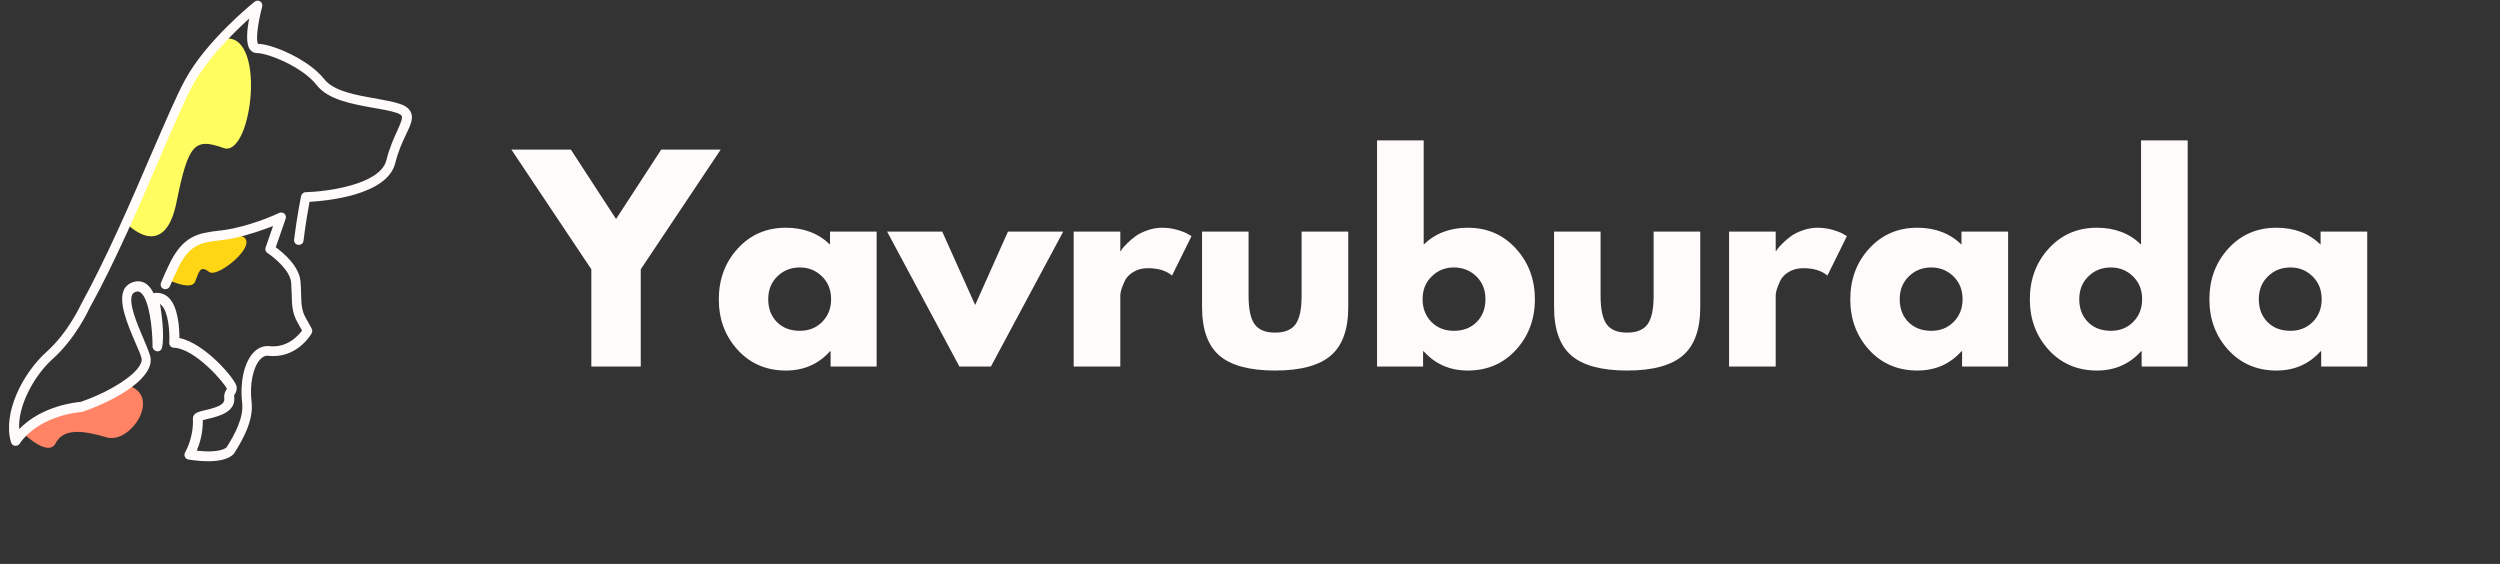 <svg xmlns="http://www.w3.org/2000/svg" xmlns:xlink="http://www.w3.org/1999/xlink" width="430" zoomAndPan="magnify" viewBox="0 0 322.5 72.75" height="97" preserveAspectRatio="xMidYMid meet" version="1.0"><rect x="0" y="0" width="322.5" height="72.75" fill="#333333" stroke="none"/><defs><g/><clipPath id="71ec133b7a"><path d="M 1 0 L 53.371 0 L 53.371 59.793 L 1 59.793 Z M 1 0 " clip-rule="nonzero"/></clipPath></defs><path fill="#ff8364" d="M 3.105 55.98 C 3.105 55.98 6.223 59.031 7.188 57.164 C 8.152 55.262 10.613 55.48 13.73 56.414 C 16.848 57.352 20.926 51.059 16.504 49.719 C 16.504 49.719 13.637 52.707 10.367 52.645 C 7.094 52.582 3.574 53.676 3.105 55.98 Z M 3.105 55.98 " fill-opacity="1" fill-rule="nonzero"/><path fill="#ffd615" d="M 21.582 36.039 C 21.582 36.039 24.633 37.566 25.164 36.352 C 25.664 35.137 25.758 34.141 26.973 35.074 C 28.188 36.039 34.699 30.465 30.273 30.309 C 25.852 30.184 22.859 31.898 21.582 36.039 Z M 21.582 36.039 " fill-opacity="1" fill-rule="nonzero"/><path fill="#fffd5f" d="M 16.66 29.125 C 16.66 29.125 21.238 33.672 22.766 26.102 C 24.293 18.531 25.102 17.754 28.84 19.094 C 32.578 20.434 34.574 3.391 28.527 5.074 C 28.527 5.105 21.582 13.422 16.66 29.125 Z M 16.66 29.125 " fill-opacity="1" fill-rule="nonzero"/><g clip-path="url(#71ec133b7a)"><path fill="#fffbfb" d="M 53.016 14.512 C 52.734 13.859 52.051 13.547 51.551 13.391 C 50.711 13.109 49.621 12.926 48.469 12.707 C 45.945 12.27 43.047 11.77 41.832 10.215 C 39.777 7.598 35.008 5.664 33.328 5.664 C 33.328 5.664 33.297 5.664 33.297 5.664 C 32.984 5.293 33.234 3.016 33.824 0.867 C 33.887 0.617 33.793 0.336 33.574 0.184 C 33.359 0.027 33.047 0.059 32.859 0.215 C 32.609 0.398 26.629 5.23 23.887 10.277 C 22.766 12.332 21.27 15.852 19.496 19.934 C 16.941 25.883 13.73 33.301 10.461 39.25 C 10.43 39.281 8.84 42.863 6.004 45.387 C 2.891 48.191 0.305 53.332 1.426 57.07 C 1.488 57.289 1.676 57.477 1.922 57.508 C 2.141 57.539 2.391 57.445 2.516 57.258 C 5.07 53.52 10.461 53.145 10.523 53.145 C 10.586 53.145 10.645 53.145 10.676 53.113 C 15.352 51.492 20.086 48.566 19.371 45.918 C 19.215 45.387 18.902 44.609 18.527 43.734 C 17.719 41.867 16.535 39.062 17.062 38.004 C 17.125 37.879 17.25 37.723 17.562 37.629 C 17.781 37.566 17.969 37.598 18.156 37.754 C 19.277 38.625 19.68 42.488 19.68 44.703 C 19.68 45.012 19.93 45.262 20.242 45.324 C 20.555 45.355 20.832 45.168 20.895 44.855 C 21.238 43.363 20.863 40.59 20.648 39.219 C 20.711 39.25 20.773 39.281 20.801 39.344 C 21.707 40.152 21.926 42.77 21.832 44.234 C 21.832 44.391 21.895 44.547 21.988 44.672 C 22.109 44.797 22.266 44.855 22.422 44.855 C 25.133 44.949 28.996 49.406 29.277 50.184 C 29.277 50.215 29.246 50.246 29.215 50.246 C 29.059 50.496 28.871 50.809 28.934 51.398 C 29.027 52.148 28.156 52.52 26.535 52.895 C 25.695 53.082 25.133 53.238 24.945 53.676 C 24.914 53.766 24.883 53.859 24.883 53.953 C 25.008 56.508 23.887 58.316 23.887 58.348 C 23.762 58.535 23.762 58.754 23.855 58.938 C 23.949 59.125 24.105 59.25 24.324 59.281 C 25.32 59.438 26.16 59.5 26.879 59.5 C 29.34 59.5 30.055 58.691 30.211 58.473 C 31.395 56.602 32.734 54.172 32.453 51.836 C 32.176 49.625 32.641 47.379 33.543 46.383 C 33.855 46.043 34.199 45.855 34.543 45.887 C 38.281 46.352 40.148 43.113 40.211 42.988 C 40.305 42.801 40.305 42.582 40.211 42.395 L 39.434 40.992 C 38.902 40.059 38.871 39.219 38.84 37.816 C 38.84 37.41 38.809 36.945 38.777 36.445 C 38.684 34.359 36.504 32.582 35.57 31.898 L 36.848 28.223 C 36.941 27.973 36.848 27.723 36.691 27.566 C 36.504 27.41 36.223 27.348 36.008 27.473 C 35.977 27.473 33.391 28.75 30.086 29.469 C 29.371 29.621 28.715 29.715 28.062 29.777 C 25.633 30.09 23.543 30.34 21.707 34.359 C 21.395 35.012 21.113 35.637 20.863 36.258 L 20.773 36.445 C 20.648 36.758 20.773 37.133 21.082 37.254 C 21.395 37.379 21.77 37.254 21.895 36.945 L 21.988 36.758 C 22.234 36.164 22.516 35.543 22.828 34.887 C 24.387 31.492 25.91 31.305 28.219 31.023 C 28.902 30.93 29.59 30.867 30.367 30.684 C 32.359 30.215 34.105 29.59 35.227 29.156 L 34.262 31.93 C 34.168 32.207 34.262 32.488 34.512 32.645 C 35.32 33.176 37.469 34.887 37.562 36.508 C 37.594 37.008 37.594 37.441 37.625 37.848 C 37.656 39.312 37.688 40.371 38.375 41.586 L 38.965 42.645 C 38.469 43.301 37.035 44.949 34.637 44.641 C 33.887 44.609 33.203 44.918 32.641 45.543 C 31.488 46.82 30.93 49.344 31.238 51.961 C 31.457 53.891 30.273 56.074 29.215 57.723 C 29.215 57.723 28.465 58.504 25.383 58.129 C 25.727 57.32 26.191 55.918 26.16 54.203 C 26.348 54.141 26.629 54.078 26.879 54.016 C 28.219 53.707 30.461 53.145 30.211 51.18 C 30.18 50.996 30.211 50.965 30.273 50.871 C 30.398 50.684 30.586 50.402 30.523 49.875 C 30.398 48.938 26.441 44.266 23.141 43.609 C 23.141 42.363 23.016 39.5 21.676 38.316 C 21.176 37.879 20.523 37.691 19.836 37.816 C 19.836 37.816 19.805 37.816 19.805 37.816 C 19.586 37.348 19.309 36.977 18.965 36.695 C 18.496 36.32 17.906 36.195 17.312 36.352 C 16.723 36.508 16.254 36.852 16.004 37.348 C 15.227 38.938 16.441 41.805 17.438 44.141 C 17.812 44.98 18.125 45.699 18.246 46.164 C 18.652 47.598 15.008 50.246 10.43 51.836 C 9.711 51.898 5.352 52.367 2.484 55.355 C 2.266 52.43 4.352 48.504 6.781 46.32 C 9.805 43.609 11.457 39.934 11.52 39.809 C 14.82 33.859 18.031 26.414 20.586 20.434 C 22.328 16.383 23.824 12.895 24.914 10.898 C 26.754 7.535 30.211 4.137 32.145 2.395 C 31.863 3.859 31.676 5.664 32.266 6.414 C 32.484 6.691 32.797 6.848 33.172 6.848 C 34.512 6.848 38.996 8.594 40.836 10.961 C 42.332 12.895 45.477 13.422 48.219 13.922 C 49.34 14.109 50.367 14.293 51.117 14.543 C 51.52 14.668 51.77 14.824 51.832 14.98 C 51.957 15.293 51.613 16.039 51.242 16.879 C 50.805 17.848 50.242 19.062 49.84 20.68 C 49.027 23.859 42.051 24.73 39.434 24.793 C 39.152 24.793 38.902 25.012 38.84 25.293 C 38.84 25.324 38.344 27.66 37.938 30.898 C 37.906 31.242 38.125 31.555 38.469 31.586 C 38.809 31.617 39.121 31.398 39.152 31.055 C 39.434 28.719 39.777 26.852 39.93 26.039 C 42.02 25.914 49.965 25.23 50.992 21.023 C 51.363 19.527 51.895 18.375 52.332 17.441 C 52.953 16.164 53.359 15.293 53.016 14.512 Z M 53.016 14.512 " fill-opacity="1" fill-rule="nonzero"/></g><g fill="#fffbfb" fill-opacity="1"><g transform="translate(66.986, 47.283)"><g><path d="M -1.016 -27.984 L 6.656 -27.984 L 12.484 -19.031 L 18.312 -27.984 L 25.984 -27.984 L 15.672 -12.547 L 15.672 0 L 9.297 0 L 9.297 -12.547 Z M -1.016 -27.984 "/></g></g></g><g fill="#fffbfb" fill-opacity="1"><g transform="translate(91.946, 47.283)"><g><path d="M 3.219 -2.141 C 1.594 -3.922 0.781 -6.098 0.781 -8.672 C 0.781 -11.254 1.594 -13.438 3.219 -15.219 C 4.852 -17.008 6.926 -17.906 9.438 -17.906 C 11.738 -17.906 13.633 -17.18 15.125 -15.734 L 15.125 -17.406 L 21.141 -17.406 L 21.141 0 L 15.203 0 L 15.203 -1.969 L 15.125 -1.969 C 13.633 -0.312 11.738 0.516 9.438 0.516 C 6.926 0.516 4.852 -0.367 3.219 -2.141 Z M 8.328 -11.625 C 7.547 -10.863 7.156 -9.883 7.156 -8.688 C 7.156 -7.488 7.523 -6.508 8.266 -5.75 C 9.016 -4.988 10.004 -4.609 11.234 -4.609 C 12.398 -4.609 13.363 -4.992 14.125 -5.766 C 14.883 -6.535 15.266 -7.508 15.266 -8.688 C 15.266 -9.883 14.875 -10.863 14.094 -11.625 C 13.312 -12.395 12.359 -12.781 11.234 -12.781 C 10.078 -12.781 9.109 -12.395 8.328 -11.625 Z M 8.328 -11.625 "/></g></g></g><g fill="#fffbfb" fill-opacity="1"><g transform="translate(115.108, 47.283)"><g><path d="M 6.438 -17.406 L 10.688 -7.938 L 14.922 -17.406 L 22.047 -17.406 L 12.719 0 L 8.656 0 L -0.672 -17.406 Z M 6.438 -17.406 "/></g></g></g><g fill="#fffbfb" fill-opacity="1"><g transform="translate(136.473, 47.283)"><g><path d="M 2.031 0 L 2.031 -17.406 L 8.047 -17.406 L 8.047 -14.891 L 8.109 -14.891 C 8.148 -14.984 8.223 -15.098 8.328 -15.234 C 8.43 -15.367 8.648 -15.602 8.984 -15.938 C 9.328 -16.281 9.691 -16.586 10.078 -16.859 C 10.461 -17.129 10.957 -17.367 11.562 -17.578 C 12.176 -17.797 12.801 -17.906 13.438 -17.906 C 14.094 -17.906 14.734 -17.816 15.359 -17.641 C 15.992 -17.461 16.457 -17.281 16.75 -17.094 L 17.234 -16.828 L 14.719 -11.734 C 13.977 -12.367 12.938 -12.688 11.594 -12.688 C 10.875 -12.688 10.254 -12.523 9.734 -12.203 C 9.211 -11.891 8.844 -11.504 8.625 -11.047 C 8.414 -10.598 8.266 -10.219 8.172 -9.906 C 8.086 -9.594 8.047 -9.344 8.047 -9.156 L 8.047 0 Z M 2.031 0 "/></g></g></g><g fill="#fffbfb" fill-opacity="1"><g transform="translate(153.362, 47.283)"><g><path d="M 7.703 -17.406 L 7.703 -9.125 C 7.703 -7.406 7.961 -6.18 8.484 -5.453 C 9.004 -4.734 9.883 -4.375 11.125 -4.375 C 12.363 -4.375 13.242 -4.734 13.766 -5.453 C 14.285 -6.18 14.547 -7.406 14.547 -9.125 L 14.547 -17.406 L 20.562 -17.406 L 20.562 -7.672 C 20.562 -4.773 19.805 -2.688 18.297 -1.406 C 16.797 -0.125 14.406 0.516 11.125 0.516 C 7.844 0.516 5.453 -0.125 3.953 -1.406 C 2.453 -2.688 1.703 -4.773 1.703 -7.672 L 1.703 -17.406 Z M 7.703 -17.406 "/></g></g></g><g fill="#fffbfb" fill-opacity="1"><g transform="translate(175.609, 47.283)"><g><path d="M 19.938 -15.219 C 21.57 -13.438 22.391 -11.254 22.391 -8.672 C 22.391 -6.098 21.57 -3.922 19.938 -2.141 C 18.312 -0.367 16.242 0.516 13.734 0.516 C 11.43 0.516 9.535 -0.312 8.047 -1.969 L 7.969 -1.969 L 7.969 0 L 2.031 0 L 2.031 -29.172 L 8.047 -29.172 L 8.047 -15.734 C 9.535 -17.18 11.43 -17.906 13.734 -17.906 C 16.242 -17.906 18.312 -17.008 19.938 -15.219 Z M 14.891 -5.75 C 15.641 -6.508 16.016 -7.488 16.016 -8.688 C 16.016 -9.883 15.625 -10.863 14.844 -11.625 C 14.062 -12.395 13.094 -12.781 11.938 -12.781 C 10.812 -12.781 9.859 -12.395 9.078 -11.625 C 8.297 -10.863 7.906 -9.883 7.906 -8.688 C 7.906 -7.508 8.281 -6.535 9.031 -5.766 C 9.789 -4.992 10.758 -4.609 11.938 -4.609 C 13.156 -4.609 14.141 -4.988 14.891 -5.75 Z M 14.891 -5.75 "/></g></g></g><g fill="#fffbfb" fill-opacity="1"><g transform="translate(198.771, 47.283)"><g><path d="M 7.703 -17.406 L 7.703 -9.125 C 7.703 -7.406 7.961 -6.18 8.484 -5.453 C 9.004 -4.734 9.883 -4.375 11.125 -4.375 C 12.363 -4.375 13.242 -4.734 13.766 -5.453 C 14.285 -6.18 14.547 -7.406 14.547 -9.125 L 14.547 -17.406 L 20.562 -17.406 L 20.562 -7.672 C 20.562 -4.773 19.805 -2.688 18.297 -1.406 C 16.797 -0.125 14.406 0.516 11.125 0.516 C 7.844 0.516 5.453 -0.125 3.953 -1.406 C 2.453 -2.688 1.703 -4.773 1.703 -7.672 L 1.703 -17.406 Z M 7.703 -17.406 "/></g></g></g><g fill="#fffbfb" fill-opacity="1"><g transform="translate(221.018, 47.283)"><g><path d="M 2.031 0 L 2.031 -17.406 L 8.047 -17.406 L 8.047 -14.891 L 8.109 -14.891 C 8.148 -14.984 8.223 -15.098 8.328 -15.234 C 8.43 -15.367 8.648 -15.602 8.984 -15.938 C 9.328 -16.281 9.691 -16.586 10.078 -16.859 C 10.461 -17.129 10.957 -17.367 11.562 -17.578 C 12.176 -17.797 12.801 -17.906 13.438 -17.906 C 14.094 -17.906 14.734 -17.816 15.359 -17.641 C 15.992 -17.461 16.457 -17.281 16.75 -17.094 L 17.234 -16.828 L 14.719 -11.734 C 13.977 -12.367 12.938 -12.688 11.594 -12.688 C 10.875 -12.688 10.254 -12.523 9.734 -12.203 C 9.211 -11.891 8.844 -11.504 8.625 -11.047 C 8.414 -10.598 8.266 -10.219 8.172 -9.906 C 8.086 -9.594 8.047 -9.344 8.047 -9.156 L 8.047 0 Z M 2.031 0 "/></g></g></g><g fill="#fffbfb" fill-opacity="1"><g transform="translate(237.906, 47.283)"><g><path d="M 3.219 -2.141 C 1.594 -3.922 0.781 -6.098 0.781 -8.672 C 0.781 -11.254 1.594 -13.438 3.219 -15.219 C 4.852 -17.008 6.926 -17.906 9.438 -17.906 C 11.738 -17.906 13.633 -17.18 15.125 -15.734 L 15.125 -17.406 L 21.141 -17.406 L 21.141 0 L 15.203 0 L 15.203 -1.969 L 15.125 -1.969 C 13.633 -0.312 11.738 0.516 9.438 0.516 C 6.926 0.516 4.852 -0.367 3.219 -2.141 Z M 8.328 -11.625 C 7.547 -10.863 7.156 -9.883 7.156 -8.688 C 7.156 -7.488 7.523 -6.508 8.266 -5.75 C 9.016 -4.988 10.004 -4.609 11.234 -4.609 C 12.398 -4.609 13.363 -4.992 14.125 -5.766 C 14.883 -6.535 15.266 -7.508 15.266 -8.688 C 15.266 -9.883 14.875 -10.863 14.094 -11.625 C 13.312 -12.395 12.359 -12.781 11.234 -12.781 C 10.078 -12.781 9.109 -12.395 8.328 -11.625 Z M 8.328 -11.625 "/></g></g></g><g fill="#fffbfb" fill-opacity="1"><g transform="translate(261.069, 47.283)"><g><path d="M 3.219 -2.141 C 1.594 -3.922 0.781 -6.098 0.781 -8.672 C 0.781 -11.254 1.594 -13.438 3.219 -15.219 C 4.852 -17.008 6.926 -17.906 9.438 -17.906 C 11.738 -17.906 13.633 -17.18 15.125 -15.734 L 15.125 -29.172 L 21.141 -29.172 L 21.141 0 L 15.203 0 L 15.203 -1.969 L 15.125 -1.969 C 13.633 -0.312 11.738 0.516 9.438 0.516 C 6.926 0.516 4.852 -0.367 3.219 -2.141 Z M 8.328 -11.625 C 7.547 -10.863 7.156 -9.883 7.156 -8.688 C 7.156 -7.488 7.523 -6.508 8.266 -5.75 C 9.016 -4.988 10.004 -4.609 11.234 -4.609 C 12.398 -4.609 13.363 -4.992 14.125 -5.766 C 14.883 -6.535 15.266 -7.508 15.266 -8.688 C 15.266 -9.883 14.875 -10.863 14.094 -11.625 C 13.312 -12.395 12.359 -12.781 11.234 -12.781 C 10.078 -12.781 9.109 -12.395 8.328 -11.625 Z M 8.328 -11.625 "/></g></g></g><g fill="#fffbfb" fill-opacity="1"><g transform="translate(284.231, 47.283)"><g><path d="M 3.219 -2.141 C 1.594 -3.922 0.781 -6.098 0.781 -8.672 C 0.781 -11.254 1.594 -13.438 3.219 -15.219 C 4.852 -17.008 6.926 -17.906 9.438 -17.906 C 11.738 -17.906 13.633 -17.18 15.125 -15.734 L 15.125 -17.406 L 21.141 -17.406 L 21.141 0 L 15.203 0 L 15.203 -1.969 L 15.125 -1.969 C 13.633 -0.312 11.738 0.516 9.438 0.516 C 6.926 0.516 4.852 -0.367 3.219 -2.141 Z M 8.328 -11.625 C 7.547 -10.863 7.156 -9.883 7.156 -8.688 C 7.156 -7.488 7.523 -6.508 8.266 -5.75 C 9.016 -4.988 10.004 -4.609 11.234 -4.609 C 12.398 -4.609 13.363 -4.992 14.125 -5.766 C 14.883 -6.535 15.266 -7.508 15.266 -8.688 C 15.266 -9.883 14.875 -10.863 14.094 -11.625 C 13.312 -12.395 12.359 -12.781 11.234 -12.781 C 10.078 -12.781 9.109 -12.395 8.328 -11.625 Z M 8.328 -11.625 "/></g></g></g></svg>